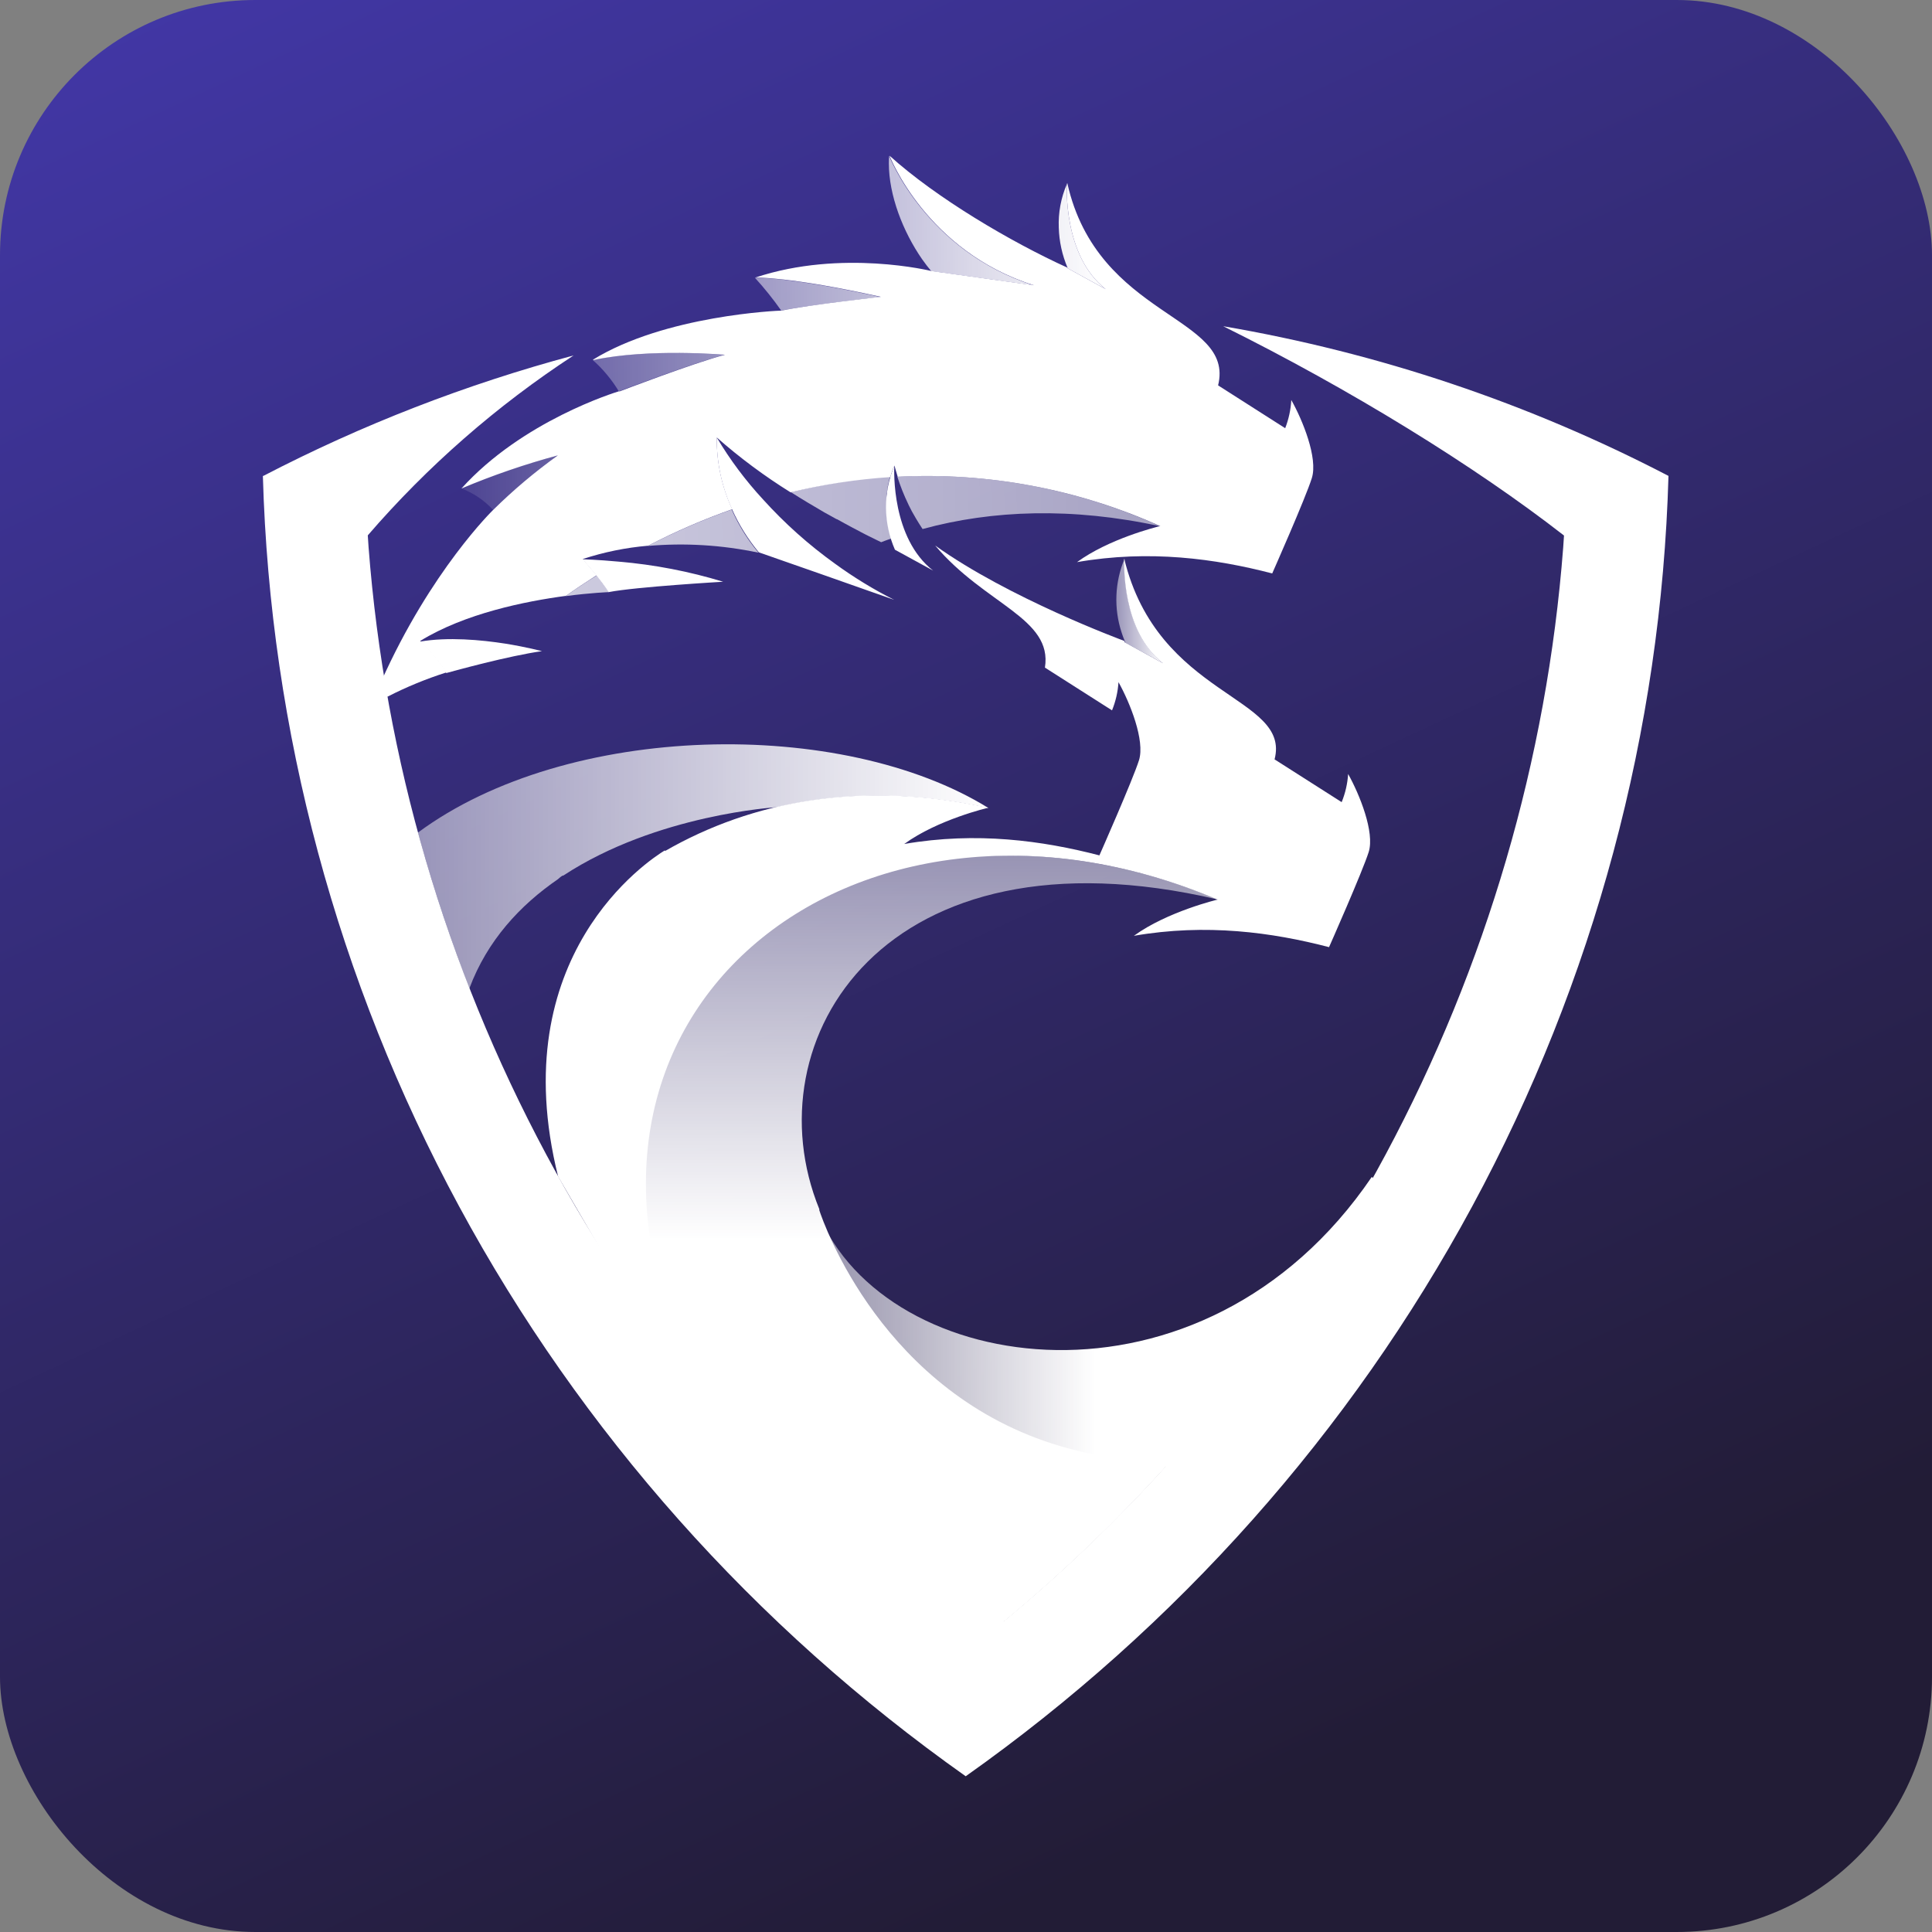 <svg width="757" height="757" viewBox="0 0 757 757" fill="none" xmlns="http://www.w3.org/2000/svg">
<rect x="0" y="0" width="757" height="757" fill="#808080" stroke="none"/>
<rect width="757" height="757" rx="100" fill="url(#paint0_linear_46_41)"/>
<path d="M163.747 326.234C222.442 282.776 329.986 281.024 387.344 316.632C337.73 305.814 294.735 313.922 260.68 333.617L260.49 333.662C260.557 333.621 260.619 333.583 260.677 333.548V333.617C274.287 325.735 289.029 319.891 304.411 316.281C304.411 316.281 257.372 319.001 220.761 343.039L220.291 343.151C219.853 343.413 219.3 343.859 218.649 344.457C203.816 354.65 190.921 368.487 183.923 387.247C176.146 367.257 169.411 346.893 163.747 326.234Z" fill="url(#paint1_linear_46_41)"/>
<path d="M440.646 218.896H440.615L440.646 218.928V218.896Z" fill="url(#paint2_linear_46_41)"/>
<path d="M393.415 635.181C375.157 631.903 357.635 625.505 341.65 616.279C312.517 599.05 289.09 573.964 274.184 544.036C199.787 397.938 335.173 292.401 476.964 352.448H477.204C477.204 352.448 457.439 357.12 444.271 366.676C472.639 361.747 498.569 365.322 520.747 371.116C520.747 371.116 533.843 341.56 536.281 333.849C538.719 326.14 532.696 311.21 528.227 303.266C527.985 307.049 527.13 310.771 525.694 314.294L499.405 297.541C505.882 272.588 453.711 273.523 440.471 218.826C440.471 220.696 439.372 247.144 455.671 259.878L440.71 251.677L440.495 251.116C439.348 250.695 395.087 234.293 366.409 213.733C385.958 236.934 412.51 242.168 409.427 261.583L435.716 278.336C437.151 274.806 438.007 271.076 438.249 267.284C442.717 275.251 448.716 290.181 446.278 297.892C443.841 305.602 430.768 335.158 430.768 335.158C408.495 329.364 382.564 325.812 354.292 330.696C367.461 321.093 387.201 316.49 387.201 316.49C337.707 305.672 294.713 313.78 260.538 333.476V333.172C254.276 336.98 197.062 374.411 218.691 461.022L251.05 516.606C265.389 545.765 301.667 598.382 316.389 612.704C342.869 638.615 384.644 664.527 384.644 664.527" fill="url(#paint3_linear_46_41)"/>
<path d="M455.835 259.973C439.536 247.239 440.539 220.791 440.635 218.921C436.764 228.143 436.358 238.407 439.488 247.894C439.846 248.992 440.252 250.113 440.731 251.258L440.946 251.819L455.835 259.973Z" fill="url(#paint4_linear_46_41)"/>
<path d="M321.022 474.179V473.945V473.758C294.04 407.543 346.545 321.889 477.152 352.45C335.361 292.45 190.057 396.866 264.501 542.917C279.408 572.845 310.649 605.127 339.782 622.356C355.767 631.582 374.435 641.047 393.602 635.183C416.664 616.018 438.277 595.248 458.272 573.033C443.829 572.847 429.48 570.709 415.637 566.678C345.853 546.165 322.623 479.108 321.022 474.179Z" fill="url(#paint5_linear_46_41)"/>
<path fill-rule="evenodd" clip-rule="evenodd" d="M103 186.468C105.81 286.364 132.113 384.286 179.87 472.644C227.626 561 295.553 637.419 378.385 695.977C461.203 637.407 529.117 560.985 576.868 472.63C624.619 384.275 650.924 286.36 653.746 186.468C599.121 158.045 540.239 138.251 479.285 127.823C528.947 152.45 577.939 182.66 612.807 209.832L612.497 214.506C606.114 297.572 582.449 378.49 542.953 452.3C503.458 526.111 448.962 591.261 382.806 643.757L378.505 647.192L374.203 643.757C308.021 591.261 253.502 526.105 213.989 452.28C174.477 378.457 150.802 297.521 144.416 214.435L144.106 209.763C167.477 182.693 194.621 158.964 224.74 139.272C182.569 150.578 141.805 166.406 103.191 186.468H103Z" fill="url(#paint6_linear_46_41)"/>
<path d="M418.034 72.121C418.034 72.121 416.337 100.159 433.233 113.29L418.297 105.089C418.287 105.027 418.287 104.964 418.297 104.902C396.095 94.808 366.89 77.589 348.536 61C348.536 61.958 348.417 62.916 348.417 63.874C348.417 62.916 348.417 61.958 348.536 61C348.536 61 362.876 98.383 405.105 111.771L365.026 106.21C365.026 106.21 329.848 97.472 295.936 108.757C295.936 108.757 309.127 108.29 345.119 116.304C345.119 116.304 317.086 119.411 306.26 121.701C305.113 121.701 260.589 123.523 232.341 140.93L232.508 141.07C254.256 136.397 284.034 139.014 284.034 139.014C271.607 142.285 242.665 153.406 242.665 153.406V153.266C241.016 153.757 204.642 164.948 180.815 191.397C193.08 186.225 205.697 181.892 218.575 178.43C209.558 184.889 201.079 192.037 193.218 199.808C193.218 199.808 168.842 223.477 149.412 266.934L151.802 272.986C159.235 269.179 166.981 265.991 174.96 263.453C172.156 258.875 168.677 254.726 164.636 251.14C182.154 240.345 205.909 235.579 221.73 233.476C225.673 230.673 229.712 227.986 233.799 225.392L228.35 219.037C236.633 216.32 245.217 214.571 253.922 213.827C264.55 208.295 275.572 203.516 286.902 199.528C282.807 190.704 280.743 181.109 280.855 171.42C289.867 179.358 299.539 186.548 309.773 192.916C322.575 189.799 335.635 187.797 348.799 186.935C348.796 186.989 348.796 187.043 348.799 187.098C349.215 185.495 349.774 183.932 350.472 182.425C350.855 183.92 351.309 185.369 351.739 186.794C387.088 184.986 422.356 191.61 454.503 206.093H455.005H454.838H454.694C452.568 206.607 434.381 211.21 422.001 220.252C450.369 215.322 476.275 218.897 498.477 224.691C498.477 224.691 511.573 195.135 514.011 187.308C516.449 179.481 510.426 164.668 505.957 156.724C505.754 160.507 504.947 164.236 503.567 167.776L477.279 151C484.018 123.523 430.127 124.948 418.177 71.701" fill="url(#paint7_linear_46_41)"/>
<path fill-rule="evenodd" clip-rule="evenodd" d="M348.389 61.07C348.389 61.549 348.36 62.028 348.329 62.507C348.3 62.986 348.27 63.465 348.27 63.944C348.27 76.561 353.815 90.766 361.295 101.561C362.466 103.22 363.685 104.809 364.879 106.234L404.958 111.795C362.776 98.337 348.389 61.07 348.389 61.07ZM433.23 113.29C416.334 100.089 418.03 72.122 418.03 72.122C415.699 77.517 414.614 83.349 414.852 89.201C415.007 94.604 416.173 99.933 418.293 104.925C418.291 104.94 418.289 104.954 418.288 104.969C418.287 104.977 418.287 104.985 418.286 104.994C418.285 105.009 418.285 105.024 418.286 105.039C418.287 105.063 418.289 105.088 418.293 105.112L433.23 113.29ZM180.597 191.304C192.934 186.154 205.622 181.853 218.572 178.43C209.554 184.889 201.076 192.037 193.215 199.808C189.759 196.035 185.434 193.119 180.597 191.304ZM283.839 139.014C283.839 139.014 254.061 136.374 232.242 141.047C236.225 144.59 239.648 148.692 242.399 153.219V153.359C242.399 153.359 271.412 142.285 283.839 139.014ZM295.792 108.827C296.044 108.82 309.295 108.43 344.972 116.374C344.972 116.374 316.939 119.482 306.113 121.701C302.95 117.203 299.502 112.903 295.788 108.827L295.792 108.827Z" fill="url(#paint8_linear_46_41)"/>
<path fill-rule="evenodd" clip-rule="evenodd" d="M457.939 574.528C488.951 540.087 515.911 502.35 538.31 462.028L537.498 461.14C471.107 558.803 346.738 539.575 320.664 475.533C320.664 475.533 342.914 547.051 415.184 568.336C429.069 572.363 443.456 574.502 457.939 574.691V574.528Z" fill="url(#paint9_linear_46_41)"/>
<path d="M164.553 251.398C175.499 249.506 188.451 250.698 198.011 252.193C206.423 253.548 212.351 255.137 212.351 255.137C206.017 256.001 197.222 257.987 189.766 259.81C181.491 261.861 174.905 263.704 174.877 263.711C172.076 259.132 168.596 254.982 164.553 251.398ZM280.846 171.42C286.003 180.1 292.074 188.228 298.961 195.672C307.412 205.031 316.867 213.476 327.162 220.86C334.473 226.189 342.219 230.925 350.32 235.018L320.733 224.598C311.676 221.491 302.689 218.242 297.336 216.42C293.046 211.264 289.5 205.557 286.797 199.458C282.757 190.645 280.726 181.078 280.846 171.42ZM228.249 219.131C228.256 219.131 233.87 219.271 242.468 220.066C256.342 221.24 270.044 223.88 283.335 227.939C283.221 227.946 249.118 229.928 238.478 232.004C236.948 229.692 235.323 227.543 233.698 225.486C230.89 222.136 228.271 219.156 228.249 219.131ZM350.411 182.506C350.318 184.386 349.301 210.863 365.616 223.569L350.656 215.391C348.383 210.198 347.191 204.614 347.15 198.966C347.11 193.322 348.218 187.727 350.411 182.506ZM350.417 182.494C350.415 182.498 350.413 182.502 350.411 182.506C350.415 182.44 350.416 182.404 350.417 182.401V182.494Z" fill="url(#paint10_linear_46_41)"/>
<path d="M454.691 206.21L454.635 206.187H454.547C420.061 198.687 388.754 199.832 361.485 207.285C360.601 205.954 359.741 204.575 358.905 203.173L358.546 202.542C357.686 201.14 356.897 199.645 356.156 198.127C356.113 198.046 356.071 197.963 356.032 197.881C355.983 197.777 355.937 197.672 355.893 197.565C354.204 194.07 352.767 190.463 351.592 186.772C386.94 184.963 422.208 191.587 454.356 206.07L454.635 206.187H454.691V206.21Z" fill="url(#paint11_linear_46_41)"/>
<path d="M309.769 192.869H309.936C314.357 195.697 318.731 198.29 322.841 200.673L323.033 200.79L327.812 203.43H327.956L330.202 204.668L330.919 205.065L334.122 206.794L335.556 207.542L337.3 208.477L339.284 209.505L340.216 209.972L342.605 211.14L343.155 211.421L343.2 211.443C343.924 211.809 344.603 212.151 345.258 212.449C346.549 211.935 347.887 211.467 349.226 211C348.843 209.809 348.556 208.664 348.293 207.495L348.079 206.35C347.935 205.603 347.792 204.878 347.696 204.154C347.658 203.862 347.631 203.668 347.609 203.514L347.607 203.504L347.607 203.502C347.577 203.281 347.557 203.139 347.529 202.892C347.481 202.472 347.409 201.538 347.361 200.884C347.329 200.445 347.34 200.249 347.351 200.054V200.053C347.356 199.956 347.361 199.862 347.361 199.739V197.028V195.766V194.341C347.361 193.898 347.361 193.453 347.505 193.033C347.573 192.831 347.577 192.64 347.579 192.452C347.582 192.248 347.585 192.048 347.672 191.841C347.788 191.566 347.8 191.291 347.813 191.017V191.014C347.816 190.958 347.819 190.902 347.822 190.845C347.826 190.78 347.831 190.715 347.839 190.65C347.877 190.338 347.958 190.012 348.038 189.694C348.06 189.607 348.082 189.52 348.102 189.435C348.151 189.234 348.193 189.032 348.232 188.834C348.258 188.703 348.283 188.573 348.307 188.445L348.341 188.266C348.395 187.984 348.518 187.543 348.625 187.152L348.631 187.133C348.664 187.013 348.696 186.898 348.723 186.794C348.72 186.74 348.72 186.685 348.723 186.631C335.576 187.583 322.54 189.67 309.769 192.869Z" fill="url(#paint12_linear_46_41)"/>
<path d="M253.75 213.92L253.775 213.918C264.389 208.397 275.395 203.627 286.706 199.645C288.655 204.076 291.058 208.303 293.876 212.262C294.904 213.687 295.979 215.112 297.174 216.514H297.007C282.812 213.524 268.237 212.649 253.775 213.918L253.726 213.944L253.75 213.92Z" fill="url(#paint13_linear_46_41)"/>
<path d="M238.598 232.005C238.598 232.005 231.692 232.239 221.63 233.571C225.574 230.767 229.612 228.08 233.818 225.486L234.119 225.882L234.586 226.494C235.892 228.206 237.303 230.057 238.598 232.005Z" fill="url(#paint14_linear_46_41)"/>
<defs>
<linearGradient id="paint0_linear_46_41" x1="379" y1="757" x2="-215.5" y2="-518" gradientUnits="userSpaceOnUse">
<stop stop-color="#221C36"/>
<stop offset="1" stop-color="#584AF4"/>
</linearGradient>
<linearGradient id="paint1_linear_46_41" x1="163.747" y1="339.378" x2="387.355" y2="339.378" gradientUnits="userSpaceOnUse">
<stop stop-color="white" stop-opacity="0.5"/>
<stop offset="1" stop-color="white"/>
</linearGradient>
<linearGradient id="paint2_linear_46_41" x1="440.615" y1="218.912" x2="440.646" y2="218.912" gradientUnits="userSpaceOnUse">
<stop stop-color="#221C36"/>
<stop offset="1" stop-color="#5A4CFF"/>
</linearGradient>
<linearGradient id="paint3_linear_46_41" x1="214.044" y1="438.814" x2="536.859" y2="438.843" gradientUnits="userSpaceOnUse">
<stop stop-color="white"/>
<stop offset="1" stop-color="white"/>
</linearGradient>
<linearGradient id="paint4_linear_46_41" x1="437.404" y1="239.421" x2="455.835" y2="239.421" gradientUnits="userSpaceOnUse">
<stop stop-color="white" stop-opacity="0.5"/>
<stop offset="1" stop-color="white"/>
</linearGradient>
<linearGradient id="paint5_linear_46_41" x1="361.044" y1="334.814" x2="361.044" y2="485.814" gradientUnits="userSpaceOnUse">
<stop stop-color="white" stop-opacity="0.5"/>
<stop offset="1" stop-color="white"/>
</linearGradient>
<linearGradient id="paint6_linear_46_41" x1="103" y1="411.538" x2="653.775" y2="411.538" gradientUnits="userSpaceOnUse">
<stop stop-color="white"/>
<stop offset="1" stop-color="white"/>
</linearGradient>
<linearGradient id="paint7_linear_46_41" x1="149.412" y1="166.858" x2="514.592" y2="166.858" gradientUnits="userSpaceOnUse">
<stop offset="1" stop-color="white"/>
</linearGradient>
<linearGradient id="paint8_linear_46_41" x1="180.597" y1="130.351" x2="433.243" y2="130.351" gradientUnits="userSpaceOnUse">
<stop stop-color="white" stop-opacity="0.1"/>
<stop offset="1" stop-color="white"/>
</linearGradient>
<linearGradient id="paint9_linear_46_41" x1="321.044" y1="517.814" x2="429.044" y2="517.814" gradientUnits="userSpaceOnUse">
<stop stop-color="white" stop-opacity="0.5"/>
<stop offset="1" stop-color="white"/>
</linearGradient>
<linearGradient id="paint10_linear_46_41" x1="368.738" y1="227.631" x2="137.496" y2="278.569" gradientUnits="userSpaceOnUse">
<stop stop-color="white"/>
</linearGradient>
<linearGradient id="paint11_linear_46_41" x1="221.63" y1="209.995" x2="528.425" y2="205.257" gradientUnits="userSpaceOnUse">
<stop stop-color="white" stop-opacity="0.75"/>
<stop offset="1" stop-color="white" stop-opacity="0.5"/>
</linearGradient>
<linearGradient id="paint12_linear_46_41" x1="221.63" y1="209.995" x2="528.425" y2="205.257" gradientUnits="userSpaceOnUse">
<stop stop-color="white" stop-opacity="0.75"/>
<stop offset="1" stop-color="white" stop-opacity="0.5"/>
</linearGradient>
<linearGradient id="paint13_linear_46_41" x1="221.63" y1="209.995" x2="528.425" y2="205.257" gradientUnits="userSpaceOnUse">
<stop stop-color="white" stop-opacity="0.75"/>
<stop offset="1" stop-color="white" stop-opacity="0.5"/>
</linearGradient>
<linearGradient id="paint14_linear_46_41" x1="221.63" y1="209.995" x2="528.425" y2="205.257" gradientUnits="userSpaceOnUse">
<stop stop-color="white" stop-opacity="0.75"/>
<stop offset="1" stop-color="white" stop-opacity="0.5"/>
</linearGradient>
</defs>
</svg>
